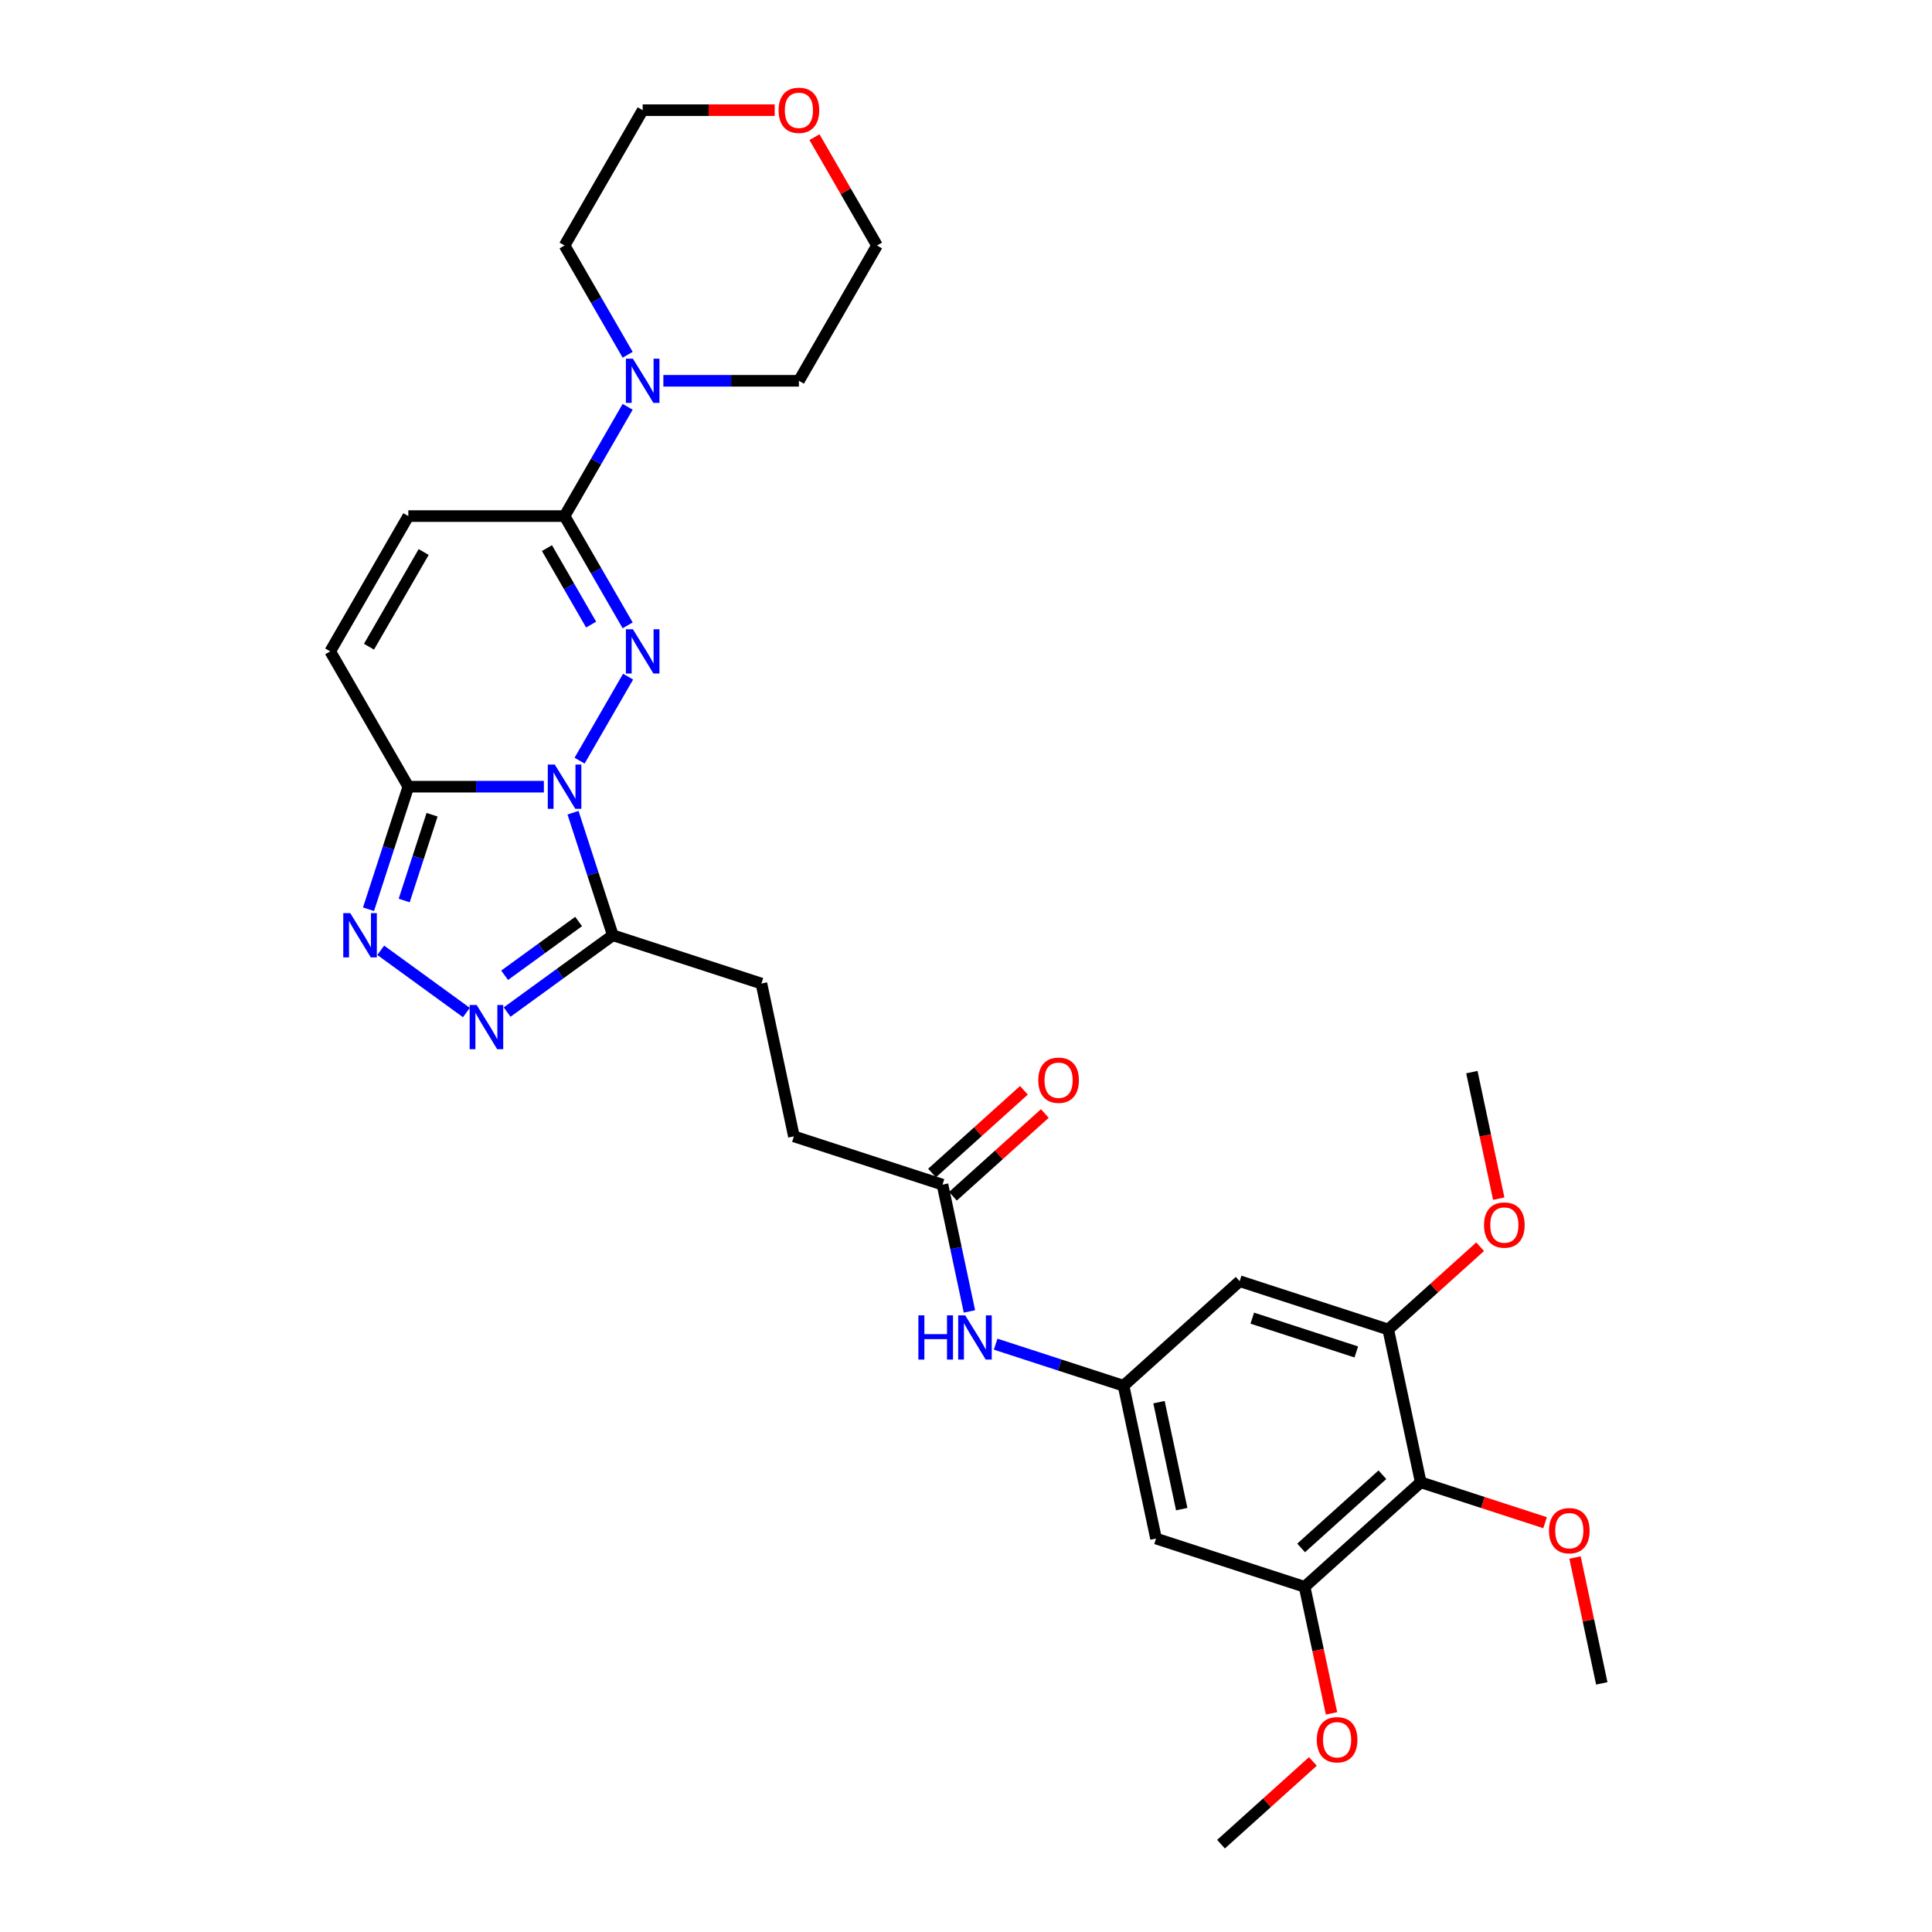 <?xml version='1.0' encoding='iso-8859-1'?>
<svg version='1.1' baseProfile='full'
              xmlns='http://www.w3.org/2000/svg'
                      xmlns:rdkit='http://www.rdkit.org/xml'
                      xmlns:xlink='http://www.w3.org/1999/xlink'
                  xml:space='preserve'
width='1000px' height='1000px' viewBox='0 0 1000 1000'>
<!-- END OF HEADER -->
<rect style='opacity:1.0;fill:#FFFFFF;stroke:none' width='1000' height='1000' x='0' y='0'> </rect>
<path class='bond-0' d='M 299.993,393.715 L 325.094,350.24' style='fill:none;fill-rule:evenodd;stroke:#0000FF;stroke-width:6px;stroke-linecap:butt;stroke-linejoin:miter;stroke-opacity:1' />
<path class='bond-1' d='M 281.509,407.187 L 246.43,407.187' style='fill:none;fill-rule:evenodd;stroke:#0000FF;stroke-width:6px;stroke-linecap:butt;stroke-linejoin:miter;stroke-opacity:1' />
<path class='bond-1' d='M 246.43,407.187 L 211.351,407.187' style='fill:none;fill-rule:evenodd;stroke:#000000;stroke-width:6px;stroke-linecap:butt;stroke-linejoin:miter;stroke-opacity:1' />
<path class='bond-2' d='M 296.593,420.659 L 306.898,452.376' style='fill:none;fill-rule:evenodd;stroke:#0000FF;stroke-width:6px;stroke-linecap:butt;stroke-linejoin:miter;stroke-opacity:1' />
<path class='bond-2' d='M 306.898,452.376 L 317.204,484.094' style='fill:none;fill-rule:evenodd;stroke:#000000;stroke-width:6px;stroke-linecap:butt;stroke-linejoin:miter;stroke-opacity:1' />
<path class='bond-3' d='M 324.869,323.685 L 308.542,295.405' style='fill:none;fill-rule:evenodd;stroke:#0000FF;stroke-width:6px;stroke-linecap:butt;stroke-linejoin:miter;stroke-opacity:1' />
<path class='bond-3' d='M 308.542,295.405 L 292.215,267.126' style='fill:none;fill-rule:evenodd;stroke:#000000;stroke-width:6px;stroke-linecap:butt;stroke-linejoin:miter;stroke-opacity:1' />
<path class='bond-3' d='M 305.965,323.287 L 294.536,303.492' style='fill:none;fill-rule:evenodd;stroke:#0000FF;stroke-width:6px;stroke-linecap:butt;stroke-linejoin:miter;stroke-opacity:1' />
<path class='bond-3' d='M 294.536,303.492 L 283.107,283.696' style='fill:none;fill-rule:evenodd;stroke:#000000;stroke-width:6px;stroke-linecap:butt;stroke-linejoin:miter;stroke-opacity:1' />
<path class='bond-4' d='M 211.351,407.187 L 201.045,438.904' style='fill:none;fill-rule:evenodd;stroke:#000000;stroke-width:6px;stroke-linecap:butt;stroke-linejoin:miter;stroke-opacity:1' />
<path class='bond-4' d='M 201.045,438.904 L 190.74,470.622' style='fill:none;fill-rule:evenodd;stroke:#0000FF;stroke-width:6px;stroke-linecap:butt;stroke-linejoin:miter;stroke-opacity:1' />
<path class='bond-4' d='M 223.641,421.7 L 216.427,443.902' style='fill:none;fill-rule:evenodd;stroke:#000000;stroke-width:6px;stroke-linecap:butt;stroke-linejoin:miter;stroke-opacity:1' />
<path class='bond-4' d='M 216.427,443.902 L 209.213,466.104' style='fill:none;fill-rule:evenodd;stroke:#0000FF;stroke-width:6px;stroke-linecap:butt;stroke-linejoin:miter;stroke-opacity:1' />
<path class='bond-8' d='M 211.351,407.187 L 170.919,337.157' style='fill:none;fill-rule:evenodd;stroke:#000000;stroke-width:6px;stroke-linecap:butt;stroke-linejoin:miter;stroke-opacity:1' />
<path class='bond-5' d='M 317.204,484.094 L 289.847,503.97' style='fill:none;fill-rule:evenodd;stroke:#000000;stroke-width:6px;stroke-linecap:butt;stroke-linejoin:miter;stroke-opacity:1' />
<path class='bond-5' d='M 289.847,503.97 L 262.49,523.846' style='fill:none;fill-rule:evenodd;stroke:#0000FF;stroke-width:6px;stroke-linecap:butt;stroke-linejoin:miter;stroke-opacity:1' />
<path class='bond-5' d='M 299.491,476.972 L 280.341,490.886' style='fill:none;fill-rule:evenodd;stroke:#000000;stroke-width:6px;stroke-linecap:butt;stroke-linejoin:miter;stroke-opacity:1' />
<path class='bond-5' d='M 280.341,490.886 L 261.191,504.799' style='fill:none;fill-rule:evenodd;stroke:#0000FF;stroke-width:6px;stroke-linecap:butt;stroke-linejoin:miter;stroke-opacity:1' />
<path class='bond-17' d='M 317.204,484.094 L 394.11,509.082' style='fill:none;fill-rule:evenodd;stroke:#000000;stroke-width:6px;stroke-linecap:butt;stroke-linejoin:miter;stroke-opacity:1' />
<path class='bond-7' d='M 292.215,267.126 L 308.542,238.847' style='fill:none;fill-rule:evenodd;stroke:#000000;stroke-width:6px;stroke-linecap:butt;stroke-linejoin:miter;stroke-opacity:1' />
<path class='bond-7' d='M 308.542,238.847 L 324.869,210.567' style='fill:none;fill-rule:evenodd;stroke:#0000FF;stroke-width:6px;stroke-linecap:butt;stroke-linejoin:miter;stroke-opacity:1' />
<path class='bond-32' d='M 292.215,267.126 L 211.351,267.126' style='fill:none;fill-rule:evenodd;stroke:#000000;stroke-width:6px;stroke-linecap:butt;stroke-linejoin:miter;stroke-opacity:1' />
<path class='bond-31' d='M 197.069,491.872 L 241.408,524.086' style='fill:none;fill-rule:evenodd;stroke:#0000FF;stroke-width:6px;stroke-linecap:butt;stroke-linejoin:miter;stroke-opacity:1' />
<path class='bond-6' d='M 735.362,767.231 L 675.268,821.339' style='fill:none;fill-rule:evenodd;stroke:#000000;stroke-width:6px;stroke-linecap:butt;stroke-linejoin:miter;stroke-opacity:1' />
<path class='bond-6' d='M 715.526,763.328 L 673.46,801.204' style='fill:none;fill-rule:evenodd;stroke:#000000;stroke-width:6px;stroke-linecap:butt;stroke-linejoin:miter;stroke-opacity:1' />
<path class='bond-21' d='M 735.362,767.231 L 767.548,777.689' style='fill:none;fill-rule:evenodd;stroke:#000000;stroke-width:6px;stroke-linecap:butt;stroke-linejoin:miter;stroke-opacity:1' />
<path class='bond-21' d='M 767.548,777.689 L 799.735,788.146' style='fill:none;fill-rule:evenodd;stroke:#FF0000;stroke-width:6px;stroke-linecap:butt;stroke-linejoin:miter;stroke-opacity:1' />
<path class='bond-34' d='M 735.362,767.231 L 718.549,688.133' style='fill:none;fill-rule:evenodd;stroke:#000000;stroke-width:6px;stroke-linecap:butt;stroke-linejoin:miter;stroke-opacity:1' />
<path class='bond-24' d='M 324.869,183.623 L 308.542,155.344' style='fill:none;fill-rule:evenodd;stroke:#0000FF;stroke-width:6px;stroke-linecap:butt;stroke-linejoin:miter;stroke-opacity:1' />
<path class='bond-24' d='M 308.542,155.344 L 292.215,127.065' style='fill:none;fill-rule:evenodd;stroke:#000000;stroke-width:6px;stroke-linecap:butt;stroke-linejoin:miter;stroke-opacity:1' />
<path class='bond-25' d='M 343.354,197.095 L 378.433,197.095' style='fill:none;fill-rule:evenodd;stroke:#0000FF;stroke-width:6px;stroke-linecap:butt;stroke-linejoin:miter;stroke-opacity:1' />
<path class='bond-25' d='M 378.433,197.095 L 413.512,197.095' style='fill:none;fill-rule:evenodd;stroke:#000000;stroke-width:6px;stroke-linecap:butt;stroke-linejoin:miter;stroke-opacity:1' />
<path class='bond-9' d='M 170.919,337.157 L 211.351,267.126' style='fill:none;fill-rule:evenodd;stroke:#000000;stroke-width:6px;stroke-linecap:butt;stroke-linejoin:miter;stroke-opacity:1' />
<path class='bond-9' d='M 190.99,334.738 L 219.292,285.717' style='fill:none;fill-rule:evenodd;stroke:#000000;stroke-width:6px;stroke-linecap:butt;stroke-linejoin:miter;stroke-opacity:1' />
<path class='bond-10' d='M 675.268,821.339 L 598.361,796.351' style='fill:none;fill-rule:evenodd;stroke:#000000;stroke-width:6px;stroke-linecap:butt;stroke-linejoin:miter;stroke-opacity:1' />
<path class='bond-22' d='M 675.268,821.339 L 682.229,854.087' style='fill:none;fill-rule:evenodd;stroke:#000000;stroke-width:6px;stroke-linecap:butt;stroke-linejoin:miter;stroke-opacity:1' />
<path class='bond-22' d='M 682.229,854.087 L 689.19,886.835' style='fill:none;fill-rule:evenodd;stroke:#FF0000;stroke-width:6px;stroke-linecap:butt;stroke-linejoin:miter;stroke-opacity:1' />
<path class='bond-11' d='M 718.549,688.133 L 641.643,663.145' style='fill:none;fill-rule:evenodd;stroke:#000000;stroke-width:6px;stroke-linecap:butt;stroke-linejoin:miter;stroke-opacity:1' />
<path class='bond-11' d='M 702.016,699.766 L 648.181,682.274' style='fill:none;fill-rule:evenodd;stroke:#000000;stroke-width:6px;stroke-linecap:butt;stroke-linejoin:miter;stroke-opacity:1' />
<path class='bond-23' d='M 718.549,688.133 L 742.329,666.722' style='fill:none;fill-rule:evenodd;stroke:#000000;stroke-width:6px;stroke-linecap:butt;stroke-linejoin:miter;stroke-opacity:1' />
<path class='bond-23' d='M 742.329,666.722 L 766.109,645.31' style='fill:none;fill-rule:evenodd;stroke:#FF0000;stroke-width:6px;stroke-linecap:butt;stroke-linejoin:miter;stroke-opacity:1' />
<path class='bond-12' d='M 581.549,717.254 L 548.449,706.499' style='fill:none;fill-rule:evenodd;stroke:#000000;stroke-width:6px;stroke-linecap:butt;stroke-linejoin:miter;stroke-opacity:1' />
<path class='bond-12' d='M 548.449,706.499 L 515.349,695.744' style='fill:none;fill-rule:evenodd;stroke:#0000FF;stroke-width:6px;stroke-linecap:butt;stroke-linejoin:miter;stroke-opacity:1' />
<path class='bond-13' d='M 581.549,717.254 L 641.643,663.145' style='fill:none;fill-rule:evenodd;stroke:#000000;stroke-width:6px;stroke-linecap:butt;stroke-linejoin:miter;stroke-opacity:1' />
<path class='bond-14' d='M 581.549,717.254 L 598.361,796.351' style='fill:none;fill-rule:evenodd;stroke:#000000;stroke-width:6px;stroke-linecap:butt;stroke-linejoin:miter;stroke-opacity:1' />
<path class='bond-14' d='M 599.89,725.756 L 611.659,781.124' style='fill:none;fill-rule:evenodd;stroke:#000000;stroke-width:6px;stroke-linecap:butt;stroke-linejoin:miter;stroke-opacity:1' />
<path class='bond-15' d='M 501.779,678.793 L 494.804,645.981' style='fill:none;fill-rule:evenodd;stroke:#0000FF;stroke-width:6px;stroke-linecap:butt;stroke-linejoin:miter;stroke-opacity:1' />
<path class='bond-15' d='M 494.804,645.981 L 487.83,613.168' style='fill:none;fill-rule:evenodd;stroke:#000000;stroke-width:6px;stroke-linecap:butt;stroke-linejoin:miter;stroke-opacity:1' />
<path class='bond-16' d='M 487.83,613.168 L 410.923,588.179' style='fill:none;fill-rule:evenodd;stroke:#000000;stroke-width:6px;stroke-linecap:butt;stroke-linejoin:miter;stroke-opacity:1' />
<path class='bond-18' d='M 493.24,619.177 L 517.02,597.766' style='fill:none;fill-rule:evenodd;stroke:#000000;stroke-width:6px;stroke-linecap:butt;stroke-linejoin:miter;stroke-opacity:1' />
<path class='bond-18' d='M 517.02,597.766 L 540.8,576.354' style='fill:none;fill-rule:evenodd;stroke:#FF0000;stroke-width:6px;stroke-linecap:butt;stroke-linejoin:miter;stroke-opacity:1' />
<path class='bond-18' d='M 482.419,607.159 L 506.199,585.747' style='fill:none;fill-rule:evenodd;stroke:#000000;stroke-width:6px;stroke-linecap:butt;stroke-linejoin:miter;stroke-opacity:1' />
<path class='bond-18' d='M 506.199,585.747 L 529.979,564.335' style='fill:none;fill-rule:evenodd;stroke:#FF0000;stroke-width:6px;stroke-linecap:butt;stroke-linejoin:miter;stroke-opacity:1' />
<path class='bond-20' d='M 394.11,509.082 L 410.923,588.179' style='fill:none;fill-rule:evenodd;stroke:#000000;stroke-width:6px;stroke-linecap:butt;stroke-linejoin:miter;stroke-opacity:1' />
<path class='bond-19' d='M 421.57,70.992 L 437.757,99.028' style='fill:none;fill-rule:evenodd;stroke:#FF0000;stroke-width:6px;stroke-linecap:butt;stroke-linejoin:miter;stroke-opacity:1' />
<path class='bond-19' d='M 437.757,99.028 L 453.944,127.065' style='fill:none;fill-rule:evenodd;stroke:#000000;stroke-width:6px;stroke-linecap:butt;stroke-linejoin:miter;stroke-opacity:1' />
<path class='bond-33' d='M 400.978,57.034 L 366.813,57.034' style='fill:none;fill-rule:evenodd;stroke:#FF0000;stroke-width:6px;stroke-linecap:butt;stroke-linejoin:miter;stroke-opacity:1' />
<path class='bond-33' d='M 366.813,57.034 L 332.648,57.034' style='fill:none;fill-rule:evenodd;stroke:#000000;stroke-width:6px;stroke-linecap:butt;stroke-linejoin:miter;stroke-opacity:1' />
<path class='bond-28' d='M 815.235,806.176 L 822.158,838.746' style='fill:none;fill-rule:evenodd;stroke:#FF0000;stroke-width:6px;stroke-linecap:butt;stroke-linejoin:miter;stroke-opacity:1' />
<path class='bond-28' d='M 822.158,838.746 L 829.081,871.316' style='fill:none;fill-rule:evenodd;stroke:#000000;stroke-width:6px;stroke-linecap:butt;stroke-linejoin:miter;stroke-opacity:1' />
<path class='bond-29' d='M 679.547,911.722 L 655.767,933.134' style='fill:none;fill-rule:evenodd;stroke:#FF0000;stroke-width:6px;stroke-linecap:butt;stroke-linejoin:miter;stroke-opacity:1' />
<path class='bond-29' d='M 655.767,933.134 L 631.987,954.545' style='fill:none;fill-rule:evenodd;stroke:#000000;stroke-width:6px;stroke-linecap:butt;stroke-linejoin:miter;stroke-opacity:1' />
<path class='bond-30' d='M 775.752,620.423 L 768.791,587.675' style='fill:none;fill-rule:evenodd;stroke:#FF0000;stroke-width:6px;stroke-linecap:butt;stroke-linejoin:miter;stroke-opacity:1' />
<path class='bond-30' d='M 768.791,587.675 L 761.831,554.927' style='fill:none;fill-rule:evenodd;stroke:#000000;stroke-width:6px;stroke-linecap:butt;stroke-linejoin:miter;stroke-opacity:1' />
<path class='bond-27' d='M 292.215,127.065 L 332.648,57.034' style='fill:none;fill-rule:evenodd;stroke:#000000;stroke-width:6px;stroke-linecap:butt;stroke-linejoin:miter;stroke-opacity:1' />
<path class='bond-26' d='M 413.512,197.095 L 453.944,127.065' style='fill:none;fill-rule:evenodd;stroke:#000000;stroke-width:6px;stroke-linecap:butt;stroke-linejoin:miter;stroke-opacity:1' />
<path  class='atom-0' d='M 287.153 395.737
L 294.657 407.866
Q 295.401 409.063, 296.598 411.23
Q 297.795 413.398, 297.86 413.527
L 297.86 395.737
L 300.9 395.737
L 300.9 418.638
L 297.763 418.638
L 289.709 405.376
Q 288.771 403.823, 287.768 402.044
Q 286.797 400.265, 286.506 399.715
L 286.506 418.638
L 283.531 418.638
L 283.531 395.737
L 287.153 395.737
' fill='#0000FF'/>
<path  class='atom-1' d='M 327.585 325.706
L 335.09 337.836
Q 335.834 339.033, 337.03 341.2
Q 338.227 343.367, 338.292 343.496
L 338.292 325.706
L 341.332 325.706
L 341.332 348.607
L 338.195 348.607
L 330.141 335.345
Q 329.203 333.793, 328.2 332.014
Q 327.23 330.235, 326.939 329.685
L 326.939 348.607
L 323.963 348.607
L 323.963 325.706
L 327.585 325.706
' fill='#0000FF'/>
<path  class='atom-5' d='M 181.3 472.643
L 188.805 484.773
Q 189.549 485.97, 190.745 488.137
Q 191.942 490.304, 192.007 490.434
L 192.007 472.643
L 195.047 472.643
L 195.047 495.544
L 191.91 495.544
L 183.856 482.282
Q 182.918 480.73, 181.915 478.951
Q 180.945 477.172, 180.654 476.622
L 180.654 495.544
L 177.678 495.544
L 177.678 472.643
L 181.3 472.643
' fill='#0000FF'/>
<path  class='atom-6' d='M 246.721 520.174
L 254.225 532.304
Q 254.969 533.501, 256.166 535.668
Q 257.363 537.835, 257.428 537.964
L 257.428 520.174
L 260.468 520.174
L 260.468 543.075
L 257.331 543.075
L 249.276 529.813
Q 248.338 528.261, 247.336 526.482
Q 246.365 524.703, 246.074 524.153
L 246.074 543.075
L 243.098 543.075
L 243.098 520.174
L 246.721 520.174
' fill='#0000FF'/>
<path  class='atom-8' d='M 327.585 185.645
L 335.09 197.775
Q 335.834 198.972, 337.03 201.139
Q 338.227 203.306, 338.292 203.435
L 338.292 185.645
L 341.332 185.645
L 341.332 208.546
L 338.195 208.546
L 330.141 195.284
Q 329.203 193.732, 328.2 191.953
Q 327.23 190.173, 326.939 189.624
L 326.939 208.546
L 323.963 208.546
L 323.963 185.645
L 327.585 185.645
' fill='#0000FF'/>
<path  class='atom-16' d='M 475.353 680.815
L 478.458 680.815
L 478.458 690.551
L 490.168 690.551
L 490.168 680.815
L 493.273 680.815
L 493.273 703.716
L 490.168 703.716
L 490.168 693.139
L 478.458 693.139
L 478.458 703.716
L 475.353 703.716
L 475.353 680.815
' fill='#0000FF'/>
<path  class='atom-16' d='M 499.58 680.815
L 507.084 692.944
Q 507.828 694.141, 509.025 696.308
Q 510.222 698.476, 510.287 698.605
L 510.287 680.815
L 513.327 680.815
L 513.327 703.716
L 510.19 703.716
L 502.135 690.454
Q 501.197 688.901, 500.195 687.122
Q 499.224 685.343, 498.933 684.793
L 498.933 703.716
L 495.957 703.716
L 495.957 680.815
L 499.58 680.815
' fill='#0000FF'/>
<path  class='atom-19' d='M 537.411 559.124
Q 537.411 553.625, 540.128 550.552
Q 542.845 547.479, 547.924 547.479
Q 553.002 547.479, 555.719 550.552
Q 558.436 553.625, 558.436 559.124
Q 558.436 564.687, 555.686 567.857
Q 552.937 570.995, 547.924 570.995
Q 542.878 570.995, 540.128 567.857
Q 537.411 564.72, 537.411 559.124
M 547.924 568.407
Q 551.417 568.407, 553.293 566.078
Q 555.201 563.717, 555.201 559.124
Q 555.201 554.628, 553.293 552.364
Q 551.417 550.067, 547.924 550.067
Q 544.43 550.067, 542.522 552.331
Q 540.646 554.595, 540.646 559.124
Q 540.646 563.749, 542.522 566.078
Q 544.43 568.407, 547.924 568.407
' fill='#FF0000'/>
<path  class='atom-20' d='M 403 57.099
Q 403 51.6, 405.717 48.527
Q 408.434 45.455, 413.512 45.455
Q 418.59 45.455, 421.307 48.527
Q 424.024 51.6, 424.024 57.099
Q 424.024 62.663, 421.275 65.832
Q 418.525 68.97, 413.512 68.97
Q 408.466 68.97, 405.717 65.832
Q 403 62.695, 403 57.099
M 413.512 66.382
Q 417.005 66.382, 418.881 64.053
Q 420.79 61.692, 420.79 57.099
Q 420.79 52.603, 418.881 50.339
Q 417.005 48.042, 413.512 48.042
Q 410.019 48.042, 408.11 50.306
Q 406.234 52.571, 406.234 57.099
Q 406.234 61.724, 408.11 64.053
Q 410.019 66.382, 413.512 66.382
' fill='#FF0000'/>
<path  class='atom-22' d='M 801.756 792.284
Q 801.756 786.785, 804.473 783.712
Q 807.19 780.639, 812.268 780.639
Q 817.347 780.639, 820.064 783.712
Q 822.781 786.785, 822.781 792.284
Q 822.781 797.847, 820.031 801.017
Q 817.282 804.155, 812.268 804.155
Q 807.223 804.155, 804.473 801.017
Q 801.756 797.88, 801.756 792.284
M 812.268 801.567
Q 815.762 801.567, 817.638 799.238
Q 819.546 796.877, 819.546 792.284
Q 819.546 787.788, 817.638 785.523
Q 815.762 783.227, 812.268 783.227
Q 808.775 783.227, 806.867 785.491
Q 804.991 787.755, 804.991 792.284
Q 804.991 796.909, 806.867 799.238
Q 808.775 801.567, 812.268 801.567
' fill='#FF0000'/>
<path  class='atom-23' d='M 681.568 900.501
Q 681.568 895.003, 684.285 891.93
Q 687.002 888.857, 692.081 888.857
Q 697.159 888.857, 699.876 891.93
Q 702.593 895.003, 702.593 900.501
Q 702.593 906.065, 699.844 909.235
Q 697.094 912.372, 692.081 912.372
Q 687.035 912.372, 684.285 909.235
Q 681.568 906.097, 681.568 900.501
M 692.081 909.785
Q 695.574 909.785, 697.45 907.456
Q 699.358 905.094, 699.358 900.501
Q 699.358 896.005, 697.45 893.741
Q 695.574 891.445, 692.081 891.445
Q 688.587 891.445, 686.679 893.709
Q 684.803 895.973, 684.803 900.501
Q 684.803 905.127, 686.679 907.456
Q 688.587 909.785, 692.081 909.785
' fill='#FF0000'/>
<path  class='atom-24' d='M 768.131 634.089
Q 768.131 628.59, 770.848 625.518
Q 773.565 622.445, 778.643 622.445
Q 783.721 622.445, 786.439 625.518
Q 789.156 628.59, 789.156 634.089
Q 789.156 639.653, 786.406 642.823
Q 783.657 645.96, 778.643 645.96
Q 773.597 645.96, 770.848 642.823
Q 768.131 639.685, 768.131 634.089
M 778.643 643.372
Q 782.137 643.372, 784.013 641.044
Q 785.921 638.682, 785.921 634.089
Q 785.921 629.593, 784.013 627.329
Q 782.137 625.032, 778.643 625.032
Q 775.15 625.032, 773.241 627.297
Q 771.365 629.561, 771.365 634.089
Q 771.365 638.715, 773.241 641.044
Q 775.15 643.372, 778.643 643.372
' fill='#FF0000'/>
</svg>
